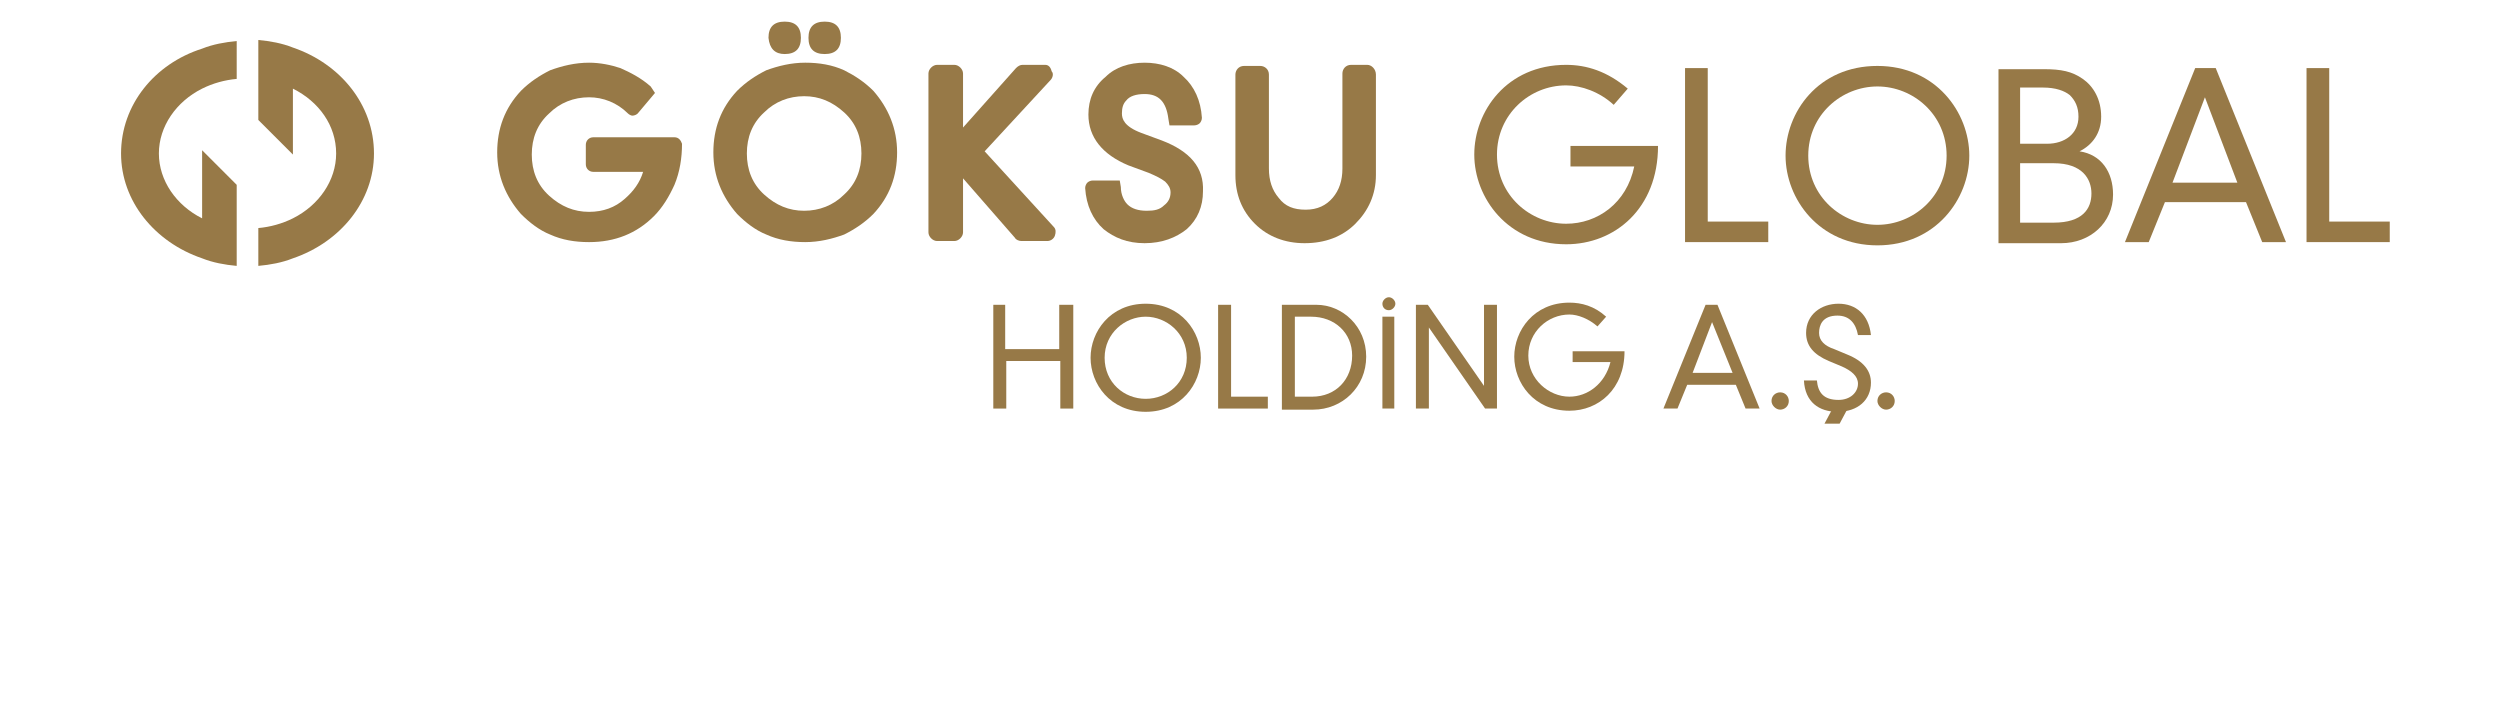 <?xml version="1.0" encoding="utf-8"?>
<!-- Generator: Adobe Illustrator 28.5.0, SVG Export Plug-In . SVG Version: 9.03 Build 54727)  -->
<svg version="1.1" baseProfile="tiny" id="Layer_1" xmlns="http://www.w3.org/2000/svg" xmlns:xlink="http://www.w3.org/1999/xlink"
	 x="0px" y="0px" viewBox="0 0 231.3 66.5" overflow="visible" xml:space="preserve">
<g>
	<g>
		<g>
			<path fill="#977947" d="M11.2,14.2c0,4.4,3.1,8.2,7.5,9.7c1,0.4,2.1,0.6,3.2,0.7v-3.5v-4l-3.2-3.2v6.3c-2.4-1.2-4-3.5-4-6
				c0-2.5,1.6-4.8,4-6c1-0.5,2.1-0.8,3.2-0.9V3.8c-1.1,0.1-2.2,0.3-3.2,0.7C14.3,5.9,11.2,9.7,11.2,14.2z"/>
			<path fill="#977947" d="M27.1,4.4c-1-0.4-2.1-0.6-3.2-0.7v3.5v3.9l3.2,3.2V8.2c2.4,1.2,4,3.4,4,6c0,2.5-1.6,4.8-4,6
				c-1,0.5-2.1,0.8-3.2,0.9v3.5c1.1-0.1,2.2-0.3,3.2-0.7c4.4-1.5,7.5-5.3,7.5-9.7C34.6,9.7,31.5,5.9,27.1,4.4z"/>
		</g>
	</g>
	<g>
		<g>
			<path fill="#977947" d="M98.1,28.2h1.2v9.6h-1.2v-4.4h-5v4.4h-1.2v-9.6H93v4.1h5V28.2z"/>
			<path fill="#977947" d="M106,28.1c3.3,0,5.1,2.6,5.1,5s-1.8,5-5.1,5s-5.1-2.6-5.1-5S102.7,28.1,106,28.1z M106,36.9
				c2,0,3.8-1.5,3.8-3.8s-1.9-3.8-3.8-3.8s-3.8,1.5-3.8,3.8S104,36.9,106,36.9z"/>
			<path fill="#977947" d="M112.7,28.2h1.2v8.5h3.4v1.1h-4.6V28.2z"/>
			<path fill="#977947" d="M118.6,28.2h3.2c2.4,0,4.6,2,4.6,4.8c0,2.8-2.2,4.9-4.9,4.9h-2.9V28.2z M121.4,36.7
				c2.2,0,3.7-1.6,3.7-3.8c0-2.1-1.6-3.6-3.8-3.6h-1.5v7.4H121.4z"/>
			<path fill="#977947" d="M127.9,28.1c0-0.3,0.3-0.6,0.6-0.6c0.3,0,0.6,0.3,0.6,0.6s-0.3,0.6-0.6,0.6
				C128.1,28.7,127.9,28.4,127.9,28.1z M129,29.3v8.5h-1.1v-8.5H129z"/>
			<path fill="#977947" d="M137.3,28.2h1.2v9.6h-1.1l-5.2-7.5h0v7.5h-1.2v-9.6h1.1l5.2,7.5h0V28.2z"/>
			<path fill="#977947" d="M145.4,32.5h4.9c0,3.5-2.4,5.5-5.1,5.5c-3.3,0-5.1-2.6-5.1-5s1.8-5,5.1-5c1.1,0,2.3,0.3,3.4,1.3l-0.8,0.9
				c-0.8-0.7-1.8-1.1-2.6-1.1c-2,0-3.8,1.6-3.8,3.8c0,2.2,1.9,3.8,3.8,3.8c1.7,0,3.3-1.2,3.8-3.2h-3.5V32.5z"/>
			<path fill="#977947" d="M160.6,35.6h-4.5l-0.9,2.2h-1.3l3.9-9.6h1.1l3.9,9.6h-1.3L160.6,35.6z M158.4,29.8l-1.8,4.7h3.7
				L158.4,29.8z"/>
			<path fill="#977947" d="M164.7,36.3c0.5,0,0.8,0.4,0.8,0.8c0,0.5-0.4,0.8-0.8,0.8s-0.8-0.4-0.8-0.8
				C163.9,36.6,164.3,36.3,164.7,36.3z"/>
			<path fill="#977947" d="M171.9,31c-0.2-1.1-0.8-1.8-1.9-1.8c-1.4,0-1.7,0.9-1.7,1.6c0,0.7,0.5,1.2,1.4,1.5l1.2,0.5
				c1.5,0.6,2.2,1.5,2.2,2.6c0,1.6-1.2,2.7-3.1,2.7c-1.7,0-3-0.9-3.1-2.9h1.2c0.1,1.1,0.6,1.8,2,1.8c1.1,0,1.8-0.7,1.8-1.5
				c0-0.7-0.6-1.2-1.5-1.6l-1.2-0.5c-1.4-0.6-2.1-1.4-2.1-2.6c0-1.7,1.4-2.7,3-2.7c1.6,0,2.8,1,3,2.9H171.9z"/>
			<path fill="#977947" d="M174.5,36.3c0.5,0,0.8,0.4,0.8,0.8c0,0.5-0.4,0.8-0.8,0.8s-0.8-0.4-0.8-0.8
				C173.7,36.6,174.1,36.3,174.5,36.3z"/>
		</g>
		<polygon fill="#977947" points="170.2,39.2 168.8,39.2 169.6,37.7 171,37.7 		"/>
	</g>
	<g>
		<path fill="#977947" d="M145.3,15.4h5.9c-0.7,3.4-3.4,5.3-6.3,5.3c-3.3,0-6.4-2.6-6.4-6.4c0-3.7,3-6.4,6.4-6.4
			c1.4,0,3.1,0.6,4.4,1.8l1.3-1.5c-1.9-1.6-3.8-2.2-5.7-2.2c-5.5,0-8.5,4.3-8.5,8.3c0,4,3.1,8.3,8.5,8.3c4.5,0,8.5-3.3,8.5-9.1h-8.1
			V15.4z"/>
		<polygon fill="#977947" points="158,6.3 155.9,6.3 155.9,22.4 163.6,22.4 163.6,20.5 158,20.5 		"/>
		<path fill="#977947" d="M173.7,6.1c-5.5,0-8.5,4.3-8.5,8.3c0,4,3.1,8.3,8.5,8.3s8.5-4.3,8.5-8.3C182.2,10.4,179.1,6.1,173.7,6.1z
			 M173.7,20.8c-3.3,0-6.4-2.6-6.4-6.4c0-3.8,3.1-6.4,6.4-6.4c3.3,0,6.4,2.6,6.4,6.4C180.1,18.2,177,20.8,173.7,20.8z"/>
		<path fill="#977947" d="M192.4,14L192.4,14c1.2-0.6,2-1.7,2-3.2c0-1.6-0.7-2.8-1.7-3.5c-1-0.7-2-0.9-3.6-0.9h-4.2v16.1h5.8
			c2.7,0,4.8-1.9,4.8-4.5C195.5,15.9,194.4,14.3,192.4,14z M186.9,8.1h2.1c1.2,0,2,0.3,2.5,0.7c0.5,0.5,0.8,1.1,0.8,2
			c0,1.6-1.3,2.5-2.9,2.5h-2.5V8.1z M190,20.6h-3.1v-5.5h3.1c2.7,0,3.5,1.5,3.5,2.8C193.5,19.3,192.7,20.6,190,20.6z"/>
		<path fill="#977947" d="M203.1,6.3l-6.5,16.1h2.2l1.5-3.7h7.5l1.5,3.7h2.2l-6.5-16.1H203.1z M201,16.9l3-7.9l3,7.9H201z"/>
		<polygon fill="#977947" points="215.5,20.5 215.5,6.3 213.4,6.3 213.4,22.4 221.1,22.4 221.1,20.5 		"/>
		<path fill="#977947" d="M91.1,14l6.1-6.6c0.2-0.2,0.3-0.6,0.1-0.8C97.2,6.2,97,6,96.7,6h-2.1c-0.2,0-0.4,0.1-0.6,0.3l-4.9,5.5v-5
			c0-0.4-0.4-0.8-0.8-0.8h-1.6c-0.4,0-0.8,0.4-0.8,0.8v14.7c0,0.4,0.4,0.8,0.8,0.8h1.6c0.4,0,0.8-0.4,0.8-0.8v-5l4.8,5.5
			c0.1,0.2,0.4,0.3,0.6,0.3h2.4c0.3,0,0.6-0.2,0.7-0.5c0.1-0.3,0.1-0.6-0.1-0.8L91.1,14z"/>
		<path fill="#977947" d="M107.5,13l-1.9-0.7c-1.6-0.6-1.8-1.3-1.8-1.8c0-0.5,0.1-0.9,0.4-1.2c0.3-0.4,0.9-0.6,1.7-0.6
			c1.3,0,2,0.7,2.2,2.3l0.1,0.6h2.3c0.2,0,0.4-0.1,0.5-0.2c0.1-0.1,0.2-0.3,0.2-0.5c-0.1-1.6-0.7-2.9-1.7-3.8
			c-0.9-0.9-2.2-1.3-3.6-1.3c-1.4,0-2.7,0.4-3.6,1.3c-1.1,0.9-1.6,2.1-1.6,3.5c0,2.1,1.3,3.7,3.7,4.7l1.9,0.7
			c0.7,0.3,1.1,0.5,1.5,0.8c0.3,0.3,0.5,0.6,0.5,1c0,0.5-0.2,0.9-0.6,1.2c-0.4,0.4-0.9,0.5-1.6,0.5c-0.8,0-1.4-0.2-1.8-0.6
			c-0.3-0.3-0.6-0.9-0.6-1.6l-0.1-0.6h-2.5c-0.2,0-0.4,0.1-0.5,0.2c-0.1,0.1-0.2,0.3-0.2,0.5c0.1,1.6,0.7,2.9,1.7,3.8
			c1,0.8,2.2,1.3,3.8,1.3c1.6,0,2.9-0.5,3.9-1.3c1-0.9,1.5-2.1,1.5-3.5C111.4,15.5,110.1,14,107.5,13z"/>
		<path fill="#977947" d="M126.5,6H125c-0.5,0-0.8,0.4-0.8,0.8v8.8c0,1.1-0.3,2-0.9,2.7c-0.6,0.7-1.4,1.1-2.5,1.1
			c-1.1,0-1.9-0.3-2.5-1.1c-0.6-0.7-0.9-1.6-0.9-2.7V6.9c0-0.5-0.4-0.8-0.8-0.8h-1.5c-0.5,0-0.8,0.4-0.8,0.8v9.3
			c0,1.8,0.6,3.3,1.8,4.5c1.2,1.2,2.8,1.8,4.6,1.8c1.9,0,3.5-0.6,4.7-1.8c1.2-1.2,1.9-2.7,1.9-4.5V6.9C127.3,6.4,126.9,6,126.5,6z"
			/>
		<path fill="#977947" d="M76.3,5c1,0,1.5-0.5,1.5-1.5c0-1-0.5-1.5-1.5-1.5c-1,0-1.5,0.5-1.5,1.5C74.8,4.5,75.3,5,76.3,5z"/>
		<path fill="#977947" d="M72.6,5c1,0,1.5-0.5,1.5-1.5c0-1-0.5-1.5-1.5-1.5c-1,0-1.5,0.5-1.5,1.5C71.2,4.5,71.7,5,72.6,5z"/>
		<path fill="#977947" d="M78.1,6.5c-1.1-0.5-2.3-0.7-3.6-0.7c-1.3,0-2.5,0.3-3.6,0.7c-1,0.5-1.9,1.1-2.7,1.9
			c-1.5,1.6-2.2,3.5-2.2,5.7c0,2.2,0.8,4.1,2.2,5.7c0.8,0.8,1.7,1.5,2.7,1.9c1.1,0.5,2.3,0.7,3.6,0.7c1.3,0,2.5-0.3,3.6-0.7
			c1-0.5,1.9-1.1,2.7-1.9c1.5-1.6,2.2-3.5,2.2-5.7c0-2.2-0.8-4.1-2.2-5.7C80,7.6,79.1,7,78.1,6.5z M78.1,18c-1,1-2.3,1.5-3.7,1.5
			c-1.4,0-2.6-0.5-3.7-1.5c-1.1-1-1.6-2.3-1.6-3.8c0-1.5,0.5-2.8,1.6-3.8c1-1,2.3-1.5,3.7-1.5c1.4,0,2.6,0.5,3.7,1.5
			c1.1,1,1.6,2.3,1.6,3.8C79.7,15.7,79.2,17,78.1,18z"/>
		<path fill="#977947" d="M62.4,12.7h-7.5c-0.4,0-0.7,0.3-0.7,0.7v1.8c0,0.4,0.3,0.7,0.7,0.7h4.6c-0.3,1-0.9,1.8-1.7,2.5
			c-0.9,0.8-2,1.2-3.3,1.2c-1.4,0-2.6-0.5-3.7-1.5c-1.1-1-1.6-2.3-1.6-3.8c0-1.5,0.5-2.8,1.6-3.8c1-1,2.3-1.5,3.7-1.5
			c1.3,0,2.6,0.5,3.6,1.5c0.1,0.1,0.3,0.2,0.4,0.2c0.2,0,0.4-0.1,0.5-0.2l1.6-1.9L60.2,8c-0.9-0.8-1.9-1.3-2.8-1.7
			c-0.9-0.3-1.9-0.5-2.9-0.5c-1.3,0-2.5,0.3-3.6,0.7c-1,0.5-1.9,1.1-2.7,1.9c-1.5,1.6-2.2,3.5-2.2,5.7c0,2.2,0.8,4.1,2.2,5.7
			c0.8,0.8,1.7,1.5,2.7,1.9c1.1,0.5,2.3,0.7,3.6,0.7c2.4,0,4.4-0.8,6-2.4c0.8-0.8,1.4-1.8,1.9-2.9c0.5-1.2,0.7-2.5,0.7-3.8
			C63,13,62.8,12.7,62.4,12.7z"/>
	</g>
</g>
</svg>
